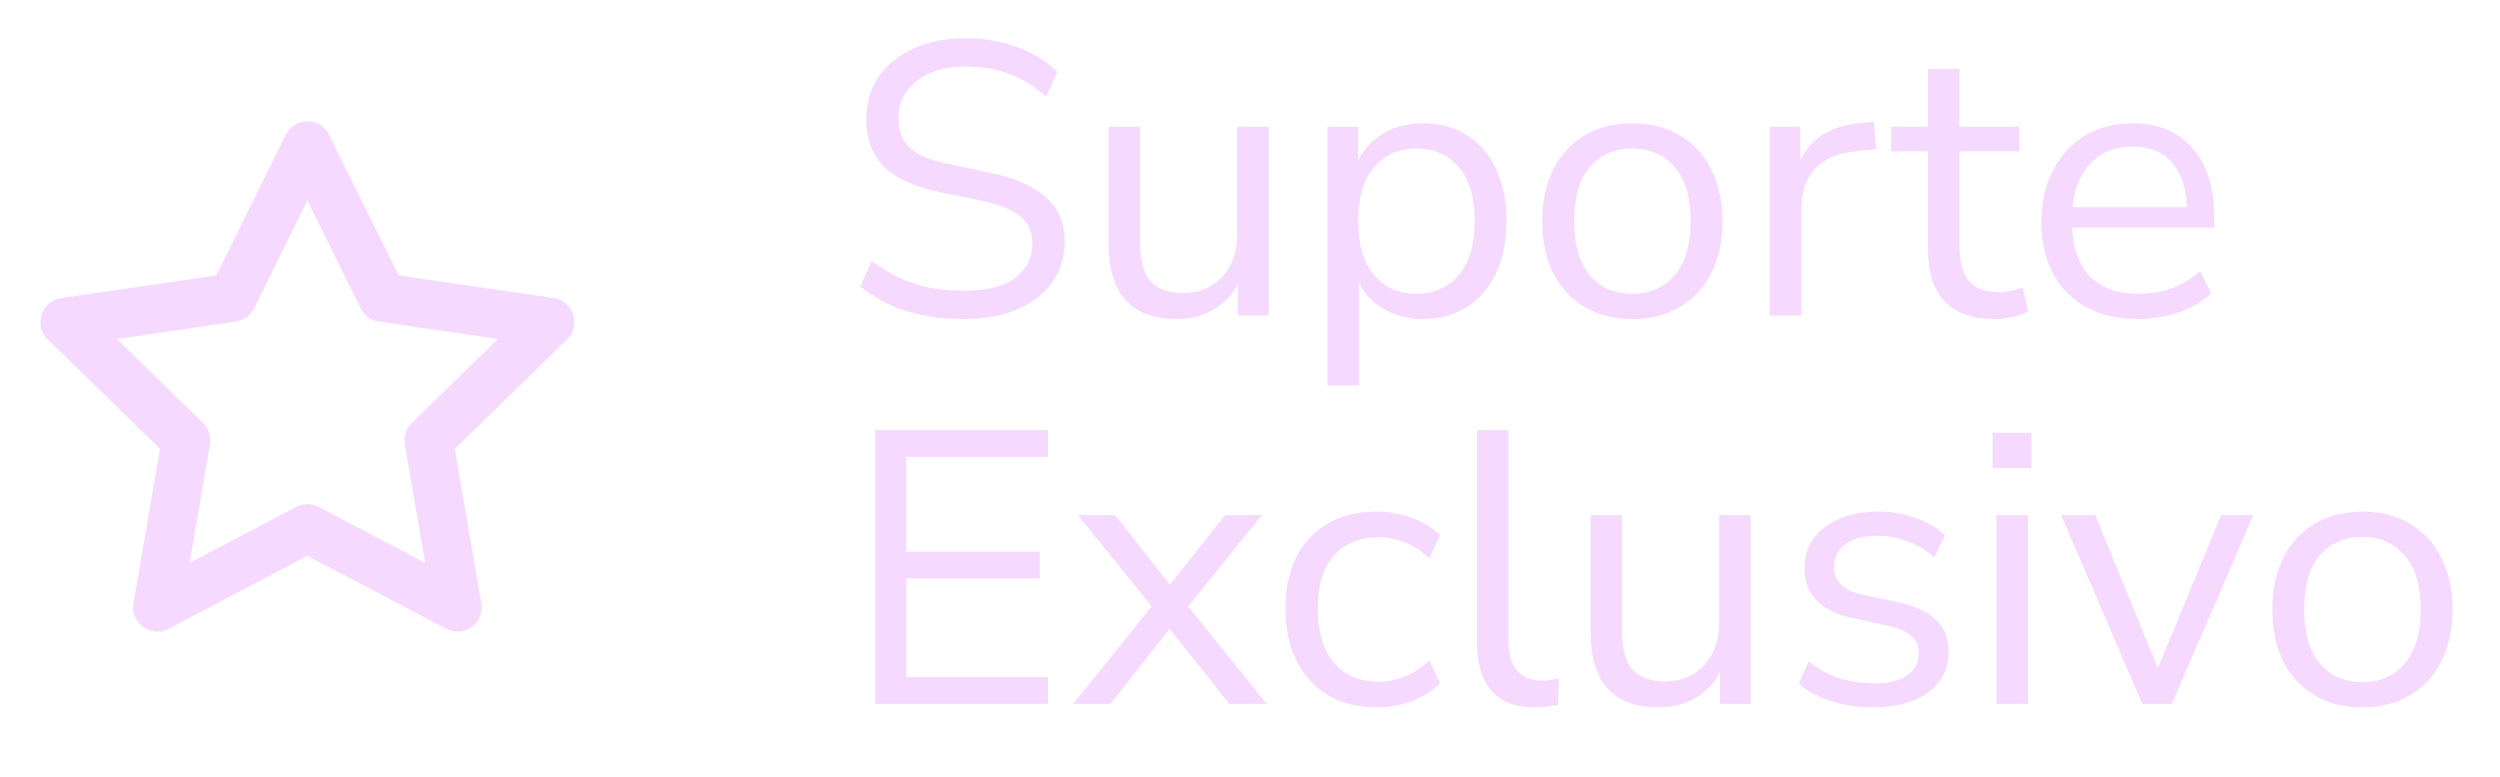 <svg xmlns="http://www.w3.org/2000/svg" width="103" height="32" viewBox="0 0 103 32" fill="none"><path d="M12.665 6L15.755 12.26L22.665 13.27L17.665 18.14L18.845 25.02L12.665 21.77L6.485 25.02L7.665 18.14L2.665 13.27L9.575 12.26L12.665 6Z" stroke="#F5D9FF" stroke-width="2" stroke-linecap="round" stroke-linejoin="round"></path><path d="M39.705 13.144C38.82 13.144 38.02 13.032 37.305 12.808C36.59 12.573 35.972 12.237 35.449 11.8L35.913 10.744C36.457 11.16 37.028 11.469 37.625 11.672C38.222 11.875 38.916 11.976 39.705 11.976C40.665 11.976 41.374 11.8 41.833 11.448C42.302 11.085 42.537 10.611 42.537 10.024C42.537 9.555 42.366 9.181 42.025 8.904C41.694 8.627 41.134 8.408 40.345 8.248L38.681 7.912C37.678 7.699 36.926 7.352 36.425 6.872C35.934 6.381 35.689 5.731 35.689 4.92C35.689 4.248 35.86 3.661 36.201 3.16C36.553 2.659 37.038 2.269 37.657 1.992C38.276 1.715 38.99 1.576 39.801 1.576C40.558 1.576 41.262 1.699 41.913 1.944C42.564 2.179 43.113 2.52 43.561 2.968L43.097 3.992C42.617 3.555 42.11 3.24 41.577 3.048C41.044 2.845 40.446 2.744 39.785 2.744C38.942 2.744 38.27 2.941 37.769 3.336C37.268 3.72 37.017 4.232 37.017 4.872C37.017 5.384 37.172 5.789 37.481 6.088C37.801 6.387 38.318 6.605 39.033 6.744L40.697 7.096C41.774 7.32 42.569 7.661 43.081 8.12C43.604 8.568 43.865 9.181 43.865 9.96C43.865 10.589 43.694 11.144 43.353 11.624C43.022 12.104 42.542 12.477 41.913 12.744C41.294 13.011 40.558 13.144 39.705 13.144ZM48.477 13.144C46.61 13.144 45.677 12.115 45.677 10.056V5.224H46.973V10.04C46.973 10.733 47.111 11.245 47.389 11.576C47.677 11.907 48.125 12.072 48.733 12.072C49.394 12.072 49.933 11.853 50.349 11.416C50.765 10.968 50.973 10.376 50.973 9.64V5.224H52.269V13H51.005V11.688C50.76 12.157 50.413 12.52 49.965 12.776C49.528 13.021 49.032 13.144 48.477 13.144ZM54.694 15.88V5.224H55.958V6.616C56.192 6.136 56.539 5.763 56.998 5.496C57.467 5.219 58.011 5.08 58.63 5.08C59.323 5.08 59.925 5.245 60.438 5.576C60.96 5.896 61.36 6.36 61.638 6.968C61.925 7.565 62.069 8.28 62.069 9.112C62.069 9.933 61.925 10.648 61.638 11.256C61.36 11.853 60.96 12.317 60.438 12.648C59.925 12.979 59.323 13.144 58.63 13.144C58.032 13.144 57.499 13.011 57.029 12.744C56.56 12.477 56.214 12.109 55.989 11.64V15.88H54.694ZM58.358 12.104C59.083 12.104 59.664 11.848 60.102 11.336C60.539 10.813 60.758 10.072 60.758 9.112C60.758 8.141 60.539 7.4 60.102 6.888C59.664 6.376 59.083 6.12 58.358 6.12C57.632 6.12 57.051 6.376 56.614 6.888C56.176 7.4 55.958 8.141 55.958 9.112C55.958 10.072 56.176 10.813 56.614 11.336C57.051 11.848 57.632 12.104 58.358 12.104ZM67.254 13.144C66.496 13.144 65.84 12.979 65.286 12.648C64.731 12.317 64.299 11.853 63.99 11.256C63.691 10.648 63.542 9.933 63.542 9.112C63.542 8.291 63.691 7.581 63.99 6.984C64.299 6.376 64.731 5.907 65.286 5.576C65.84 5.245 66.496 5.08 67.254 5.08C68 5.08 68.651 5.245 69.206 5.576C69.771 5.907 70.203 6.376 70.502 6.984C70.811 7.581 70.966 8.291 70.966 9.112C70.966 9.933 70.811 10.648 70.502 11.256C70.203 11.853 69.771 12.317 69.206 12.648C68.651 12.979 68 13.144 67.254 13.144ZM67.254 12.104C67.979 12.104 68.56 11.848 68.998 11.336C69.435 10.813 69.654 10.072 69.654 9.112C69.654 8.141 69.435 7.4 68.998 6.888C68.56 6.376 67.979 6.12 67.254 6.12C66.518 6.12 65.931 6.376 65.494 6.888C65.067 7.4 64.854 8.141 64.854 9.112C64.854 10.072 65.067 10.813 65.494 11.336C65.931 11.848 66.518 12.104 67.254 12.104ZM72.912 13V5.224H74.176V6.616C74.592 5.677 75.446 5.16 76.736 5.064L77.2 5.016L77.296 6.136L76.48 6.232C75.744 6.296 75.184 6.531 74.8 6.936C74.416 7.331 74.224 7.875 74.224 8.568V13H72.912ZM82.189 13.144C81.271 13.144 80.583 12.904 80.124 12.424C79.666 11.933 79.436 11.229 79.436 10.312V6.232H77.916V5.224H79.436V2.84H80.733V5.224H83.197V6.232H80.733V10.184C80.733 10.792 80.861 11.256 81.117 11.576C81.373 11.885 81.788 12.04 82.365 12.04C82.535 12.04 82.706 12.019 82.876 11.976C83.047 11.933 83.202 11.891 83.341 11.848L83.564 12.84C83.426 12.915 83.223 12.984 82.957 13.048C82.69 13.112 82.434 13.144 82.189 13.144ZM88.088 13.144C86.862 13.144 85.891 12.787 85.176 12.072C84.462 11.347 84.104 10.365 84.104 9.128C84.104 8.328 84.264 7.624 84.584 7.016C84.904 6.397 85.341 5.923 85.896 5.592C86.462 5.251 87.112 5.08 87.848 5.08C88.904 5.08 89.731 5.421 90.328 6.104C90.925 6.776 91.224 7.704 91.224 8.888V9.384H85.368C85.411 10.269 85.667 10.947 86.136 11.416C86.606 11.875 87.256 12.104 88.088 12.104C88.558 12.104 89.005 12.035 89.432 11.896C89.859 11.747 90.264 11.507 90.648 11.176L91.096 12.088C90.744 12.419 90.296 12.68 89.752 12.872C89.208 13.053 88.653 13.144 88.088 13.144ZM87.88 6.04C87.144 6.04 86.563 6.269 86.136 6.728C85.71 7.187 85.459 7.789 85.384 8.536H90.104C90.072 7.747 89.864 7.133 89.48 6.696C89.107 6.259 88.573 6.04 87.88 6.04ZM36.057 29V17.72H43.177V18.824H37.337V22.728H42.841V23.832H37.337V27.896H43.177V29H36.057ZM44.217 29L47.449 24.984L44.409 21.224H45.945L48.201 24.088L50.473 21.224H51.993L48.953 24.984L52.185 29H50.649L48.185 25.912L45.753 29H44.217ZM56.739 29.144C55.961 29.144 55.289 28.979 54.724 28.648C54.158 28.307 53.721 27.832 53.411 27.224C53.113 26.605 52.964 25.885 52.964 25.064C52.964 23.827 53.3 22.856 53.971 22.152C54.644 21.437 55.566 21.08 56.739 21.08C57.219 21.08 57.694 21.165 58.163 21.336C58.633 21.507 59.022 21.747 59.331 22.056L58.883 23C58.574 22.701 58.233 22.483 57.859 22.344C57.497 22.205 57.15 22.136 56.819 22.136C56.009 22.136 55.385 22.392 54.947 22.904C54.51 23.405 54.291 24.131 54.291 25.08C54.291 26.008 54.51 26.744 54.947 27.288C55.385 27.821 56.009 28.088 56.819 28.088C57.15 28.088 57.497 28.019 57.859 27.88C58.233 27.741 58.574 27.517 58.883 27.208L59.331 28.152C59.022 28.461 58.627 28.707 58.148 28.888C57.678 29.059 57.209 29.144 56.739 29.144ZM63.234 29.144C62.444 29.144 61.847 28.915 61.442 28.456C61.047 27.987 60.85 27.309 60.85 26.424V17.72H62.146V26.328C62.146 27.469 62.599 28.04 63.506 28.04C63.773 28.04 64.013 28.008 64.226 27.944L64.194 29.032C63.863 29.107 63.543 29.144 63.234 29.144ZM68.336 29.144C66.469 29.144 65.536 28.115 65.536 26.056V21.224H66.832V26.04C66.832 26.733 66.971 27.245 67.248 27.576C67.536 27.907 67.984 28.072 68.592 28.072C69.254 28.072 69.792 27.853 70.208 27.416C70.624 26.968 70.832 26.376 70.832 25.64V21.224H72.128V29H70.864V27.688C70.619 28.157 70.272 28.52 69.824 28.776C69.387 29.021 68.891 29.144 68.336 29.144ZM77.177 29.144C76.569 29.144 75.993 29.059 75.449 28.888C74.905 28.717 74.457 28.477 74.105 28.168L74.521 27.256C74.905 27.565 75.326 27.795 75.785 27.944C76.254 28.083 76.729 28.152 77.209 28.152C77.817 28.152 78.276 28.04 78.585 27.816C78.894 27.592 79.049 27.288 79.049 26.904C79.049 26.605 78.948 26.371 78.745 26.2C78.542 26.019 78.222 25.88 77.785 25.784L76.329 25.464C75.006 25.176 74.345 24.493 74.345 23.416C74.345 22.712 74.622 22.147 75.177 21.72C75.742 21.293 76.478 21.08 77.385 21.08C77.918 21.08 78.425 21.165 78.905 21.336C79.396 21.496 79.801 21.736 80.121 22.056L79.689 22.968C79.38 22.68 79.017 22.461 78.601 22.312C78.196 22.152 77.79 22.072 77.385 22.072C76.788 22.072 76.334 22.189 76.025 22.424C75.716 22.659 75.561 22.968 75.561 23.352C75.561 23.949 75.956 24.333 76.745 24.504L78.201 24.808C78.884 24.957 79.401 25.197 79.753 25.528C80.105 25.848 80.281 26.285 80.281 26.84C80.281 27.555 79.998 28.12 79.433 28.536C78.868 28.941 78.116 29.144 77.177 29.144ZM82.096 19.288V17.832H83.696V19.288H82.096ZM82.256 29V21.224H83.552V29H82.256ZM88.263 29L84.919 21.224H86.327L88.903 27.528L91.511 21.224H92.839L89.479 29H88.263ZM97.332 29.144C96.575 29.144 95.918 28.979 95.364 28.648C94.809 28.317 94.377 27.853 94.068 27.256C93.769 26.648 93.62 25.933 93.62 25.112C93.62 24.291 93.769 23.581 94.068 22.984C94.377 22.376 94.809 21.907 95.364 21.576C95.918 21.245 96.575 21.08 97.332 21.08C98.079 21.08 98.729 21.245 99.284 21.576C99.849 21.907 100.281 22.376 100.58 22.984C100.889 23.581 101.044 24.291 101.044 25.112C101.044 25.933 100.889 26.648 100.58 27.256C100.281 27.853 99.849 28.317 99.284 28.648C98.729 28.979 98.079 29.144 97.332 29.144ZM97.332 28.104C98.057 28.104 98.638 27.848 99.076 27.336C99.513 26.813 99.732 26.072 99.732 25.112C99.732 24.141 99.513 23.4 99.076 22.888C98.638 22.376 98.057 22.12 97.332 22.12C96.596 22.12 96.009 22.376 95.572 22.888C95.145 23.4 94.932 24.141 94.932 25.112C94.932 26.072 95.145 26.813 95.572 27.336C96.009 27.848 96.596 28.104 97.332 28.104Z" fill="#F5D9FF"></path></svg>